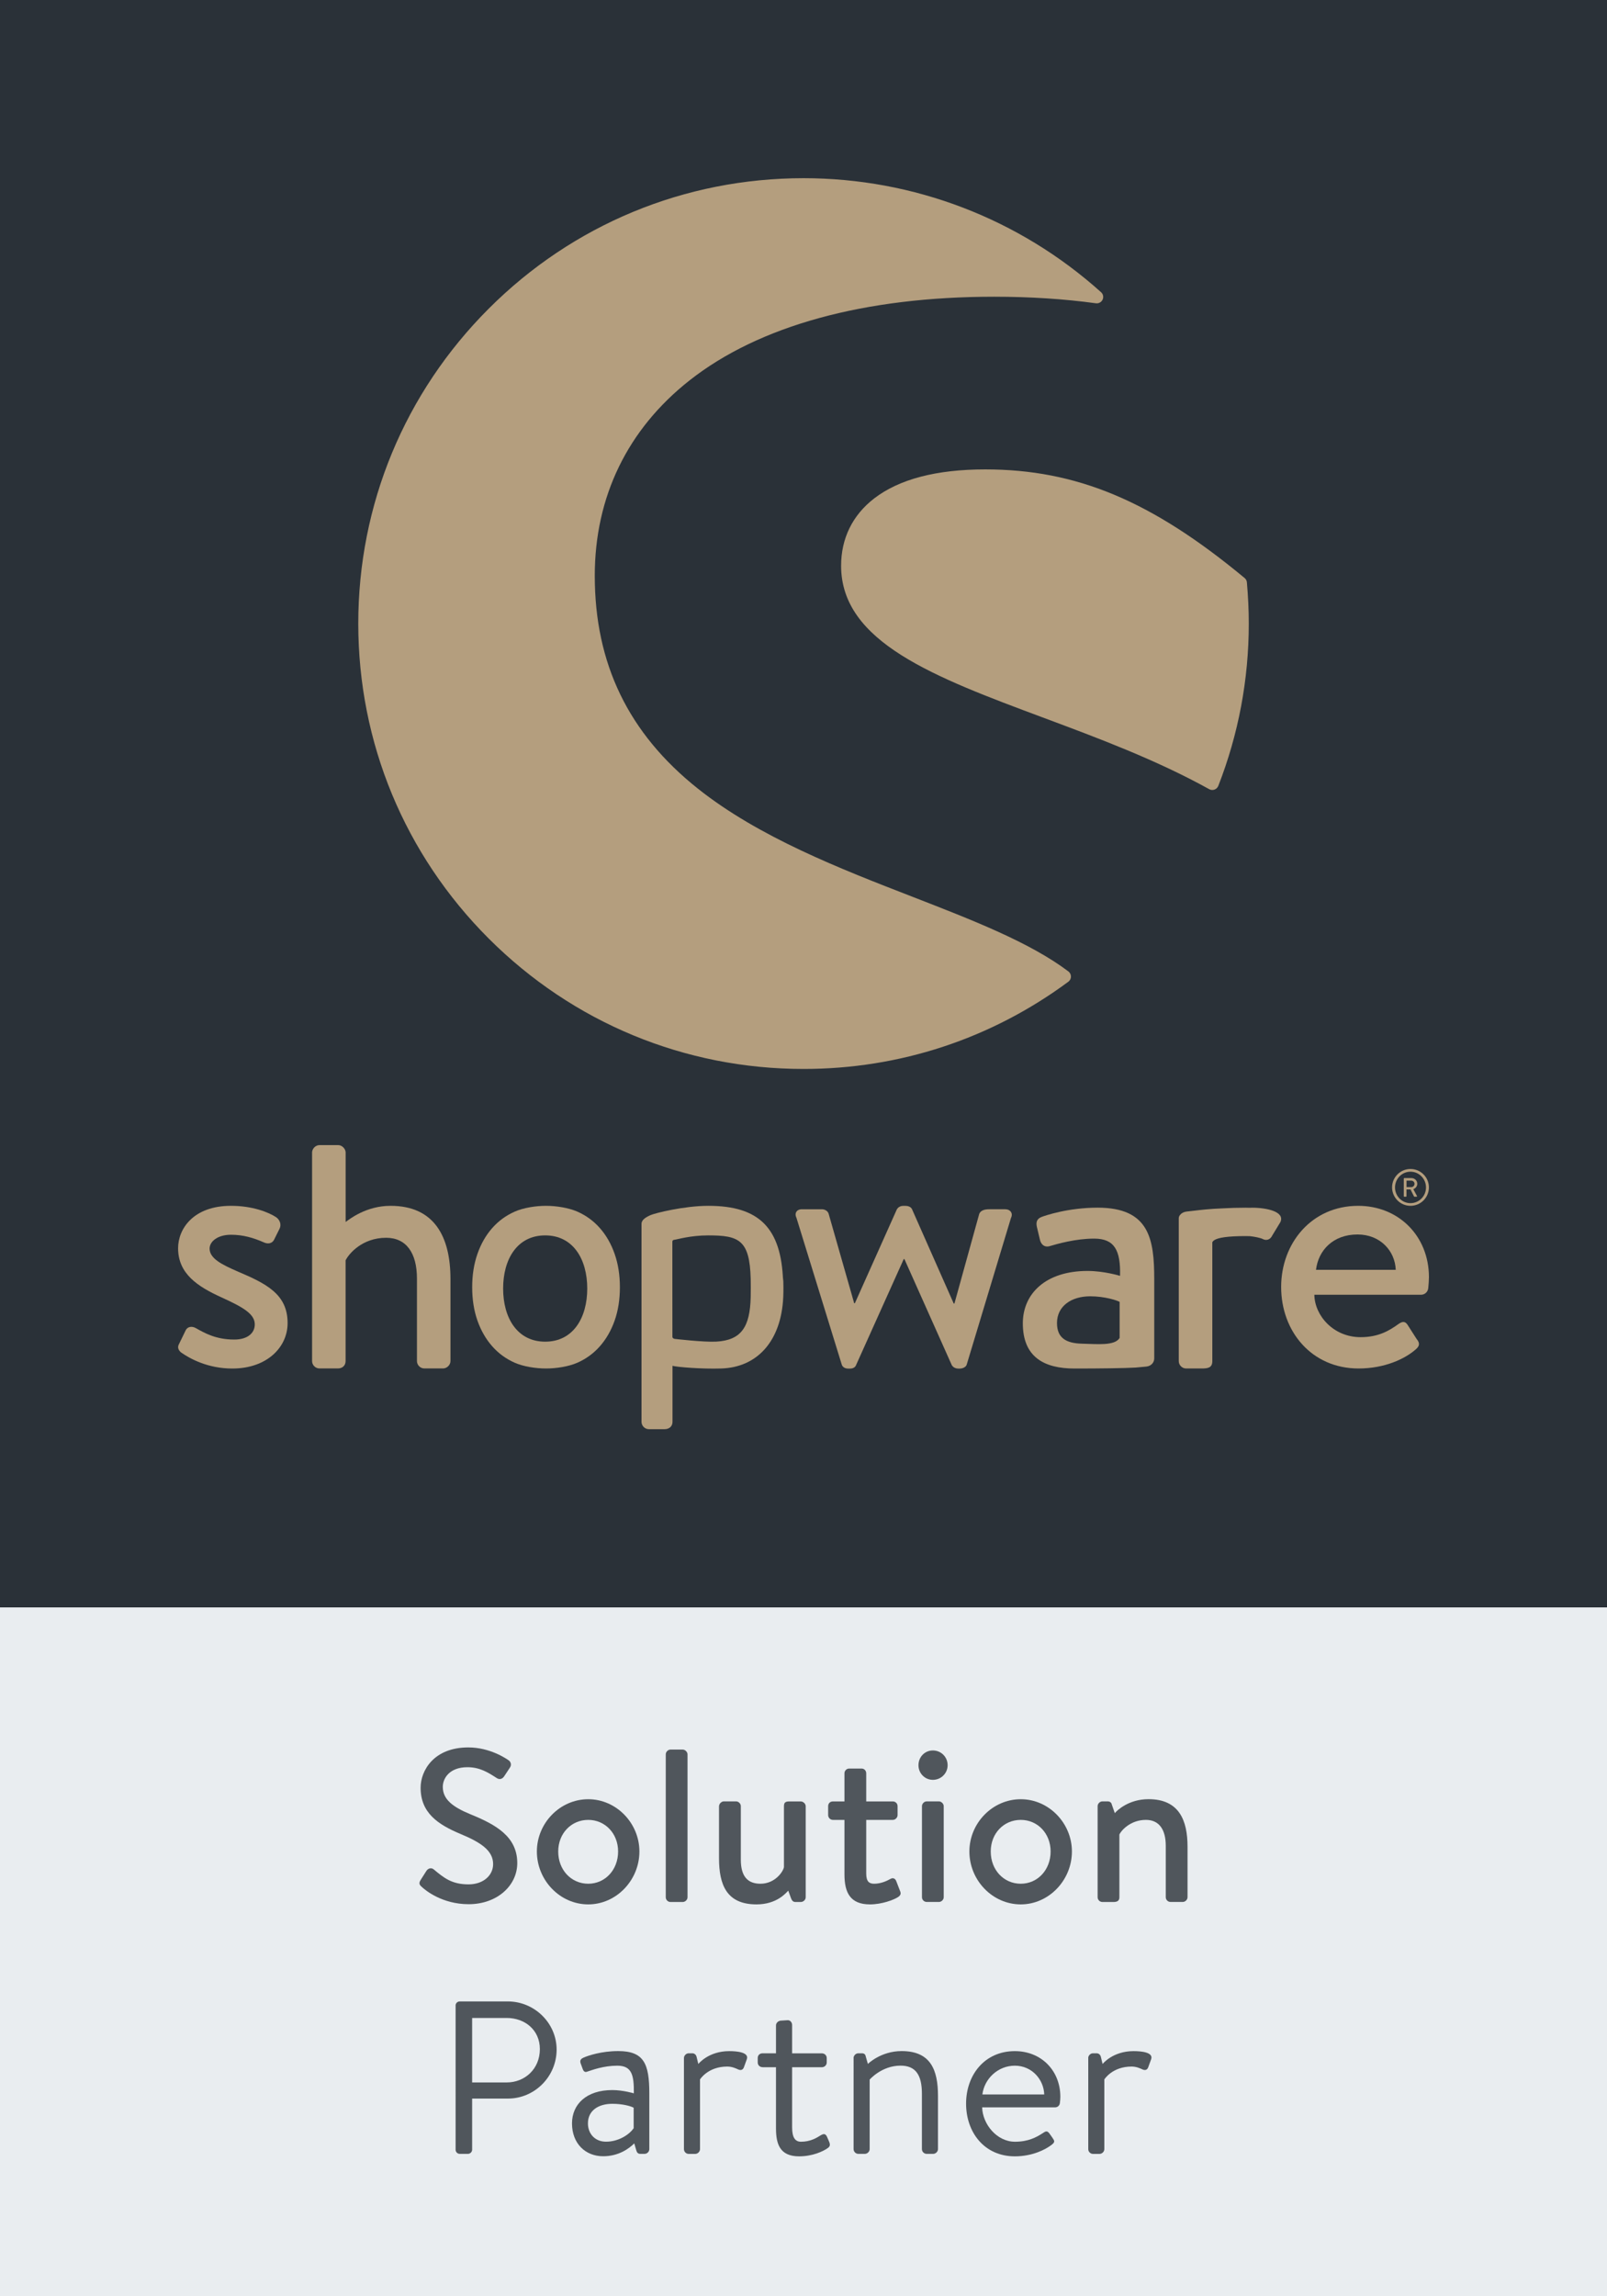 <?xml version="1.0" encoding="utf-8"?>
<!-- Generator: Adobe Illustrator 19.2.1, SVG Export Plug-In . SVG Version: 6.00 Build 0)  -->
<!DOCTYPE svg PUBLIC "-//W3C//DTD SVG 1.1//EN" "http://www.w3.org/Graphics/SVG/1.1/DTD/svg11.dtd">
<svg version="1.1" id="Ebene_1" xmlns="http://www.w3.org/2000/svg" xmlns:xlink="http://www.w3.org/1999/xlink" x="0px" y="0px"
	 viewBox="0 0 350 500" style="enable-background:new 0 0 350 500;" xml:space="preserve">
<style type="text/css">
	.st0{fill:#FFFFFF;}
	.st1{fill:#E9EDF0;}
	.st2{opacity:0.8;fill:#2A3138;}
	.st3{fill:#2A3138;}
	.st4{fill:#B49E7E;}
</style>
<g>
	<rect x="0" y="0" class="st0" width="350" height="500"/>
	<rect x="0" y="350" class="st1" width="350" height="150"/>
	<g>
		<g>
			<path class="st2" d="M91.61,409.36l1.23-1.94c0.38-0.62,1.09-0.81,1.61-0.38c2.23,1.85,3.94,3.27,7.59,3.27
				c3.27,0,5.36-1.99,5.36-4.41c0-2.85-2.46-4.65-7.16-6.59c-4.84-2.04-8.63-4.55-8.63-10.05c0-3.7,2.85-8.77,10.39-8.77
				c4.74,0,8.3,2.47,8.77,2.8c0.38,0.24,0.76,0.9,0.28,1.61l-1.19,1.8c-0.38,0.62-1,0.9-1.66,0.47c-1.85-1.19-3.65-2.37-6.4-2.37
				c-3.99,0-5.36,2.51-5.36,4.27c0,2.7,2.09,4.36,6.02,5.98c5.5,2.23,10.2,4.84,10.2,10.62c0,4.93-4.41,8.96-10.58,8.96
				c-5.79,0-9.44-3.04-10.2-3.75C91.47,410.5,91.09,410.17,91.61,409.36z"/>
			<path class="st2" d="M128.12,391.77c6.12,0,11.14,5.22,11.14,11.38c0,6.26-5.03,11.52-11.14,11.52
				c-6.17,0-11.19-5.26-11.19-11.52C116.93,396.98,121.95,391.77,128.12,391.77z M128.12,410.17c3.65,0,6.5-2.99,6.5-7.02
				c0-3.94-2.85-6.88-6.5-6.88c-3.7,0-6.54,2.94-6.54,6.88C121.57,407.18,124.42,410.17,128.12,410.17z"/>
			<path class="st2" d="M145,382c0-0.52,0.47-1.04,1.04-1.04h2.66c0.52,0,1.04,0.52,1.04,1.04v31.11c0,0.57-0.52,1.04-1.04,1.04
				h-2.66c-0.57,0-1.04-0.47-1.04-1.04V382z"/>
			<path class="st2" d="M156.61,393.28c0-0.52,0.52-1.04,1.04-1.04h2.66c0.57,0,1.04,0.52,1.04,1.04v11.67
				c0,3.6,1.47,5.22,4.27,5.22c3.18,0,4.93-2.61,5.12-3.6v-13.28c0-0.9,0.43-1.04,1.23-1.04h2.42c0.57,0,1.09,0.52,1.09,1.04v19.82
				c0,0.57-0.52,1.04-1.09,1.04h-1.14c-0.57,0-0.81-0.38-1-0.9l-0.57-1.57c-0.47,0.47-2.47,2.99-6.92,2.99
				c-6.54,0-8.16-4.32-8.16-10.05V393.28z"/>
			<path class="st2" d="M183.92,396.27h-2.51c-0.62,0-1.04-0.52-1.04-1.04v-1.94c0-0.62,0.43-1.04,1.04-1.04h2.51v-6.12
				c0-0.57,0.47-1.04,1.04-1.04h2.7c0.57,0,1,0.47,1,1.04v6.12h5.79c0.57,0,1.04,0.43,1.04,1.04v1.94c0,0.52-0.47,1.04-1.04,1.04
				h-5.79v11.67c0,1.85,0.71,2.23,1.75,2.23c1.38,0,2.7-0.57,3.51-1.04c0.66-0.38,1.09,0,1.28,0.47l0.86,2.23
				c0.24,0.57,0,0.95-0.52,1.28c-0.9,0.57-3.46,1.56-6.07,1.56c-4.36,0-5.55-2.66-5.55-6.54V396.27z"/>
			<path class="st2" d="M200.04,384.37c0-1.8,1.38-3.22,3.13-3.22c1.8,0,3.22,1.42,3.22,3.22c0,1.75-1.42,3.18-3.22,3.18
				C201.41,387.54,200.04,386.12,200.04,384.37z M200.8,393.28c0-0.52,0.47-1.04,1.04-1.04h2.66c0.52,0,1.04,0.52,1.04,1.04v19.82
				c0,0.57-0.52,1.04-1.04,1.04h-2.66c-0.57,0-1.04-0.47-1.04-1.04V393.28z"/>
			<path class="st2" d="M222.32,391.77c6.12,0,11.14,5.22,11.14,11.38c0,6.26-5.03,11.52-11.14,11.52
				c-6.17,0-11.19-5.26-11.19-11.52C211.13,396.98,216.16,391.77,222.32,391.77z M222.32,410.17c3.65,0,6.5-2.99,6.5-7.02
				c0-3.94-2.84-6.88-6.5-6.88c-3.7,0-6.54,2.94-6.54,6.88C215.78,407.18,218.62,410.17,222.32,410.17z"/>
			<path class="st2" d="M239.06,393.28c0-0.52,0.47-1.04,1.04-1.04h1.14c0.47,0,0.81,0.24,0.9,0.66l0.66,1.9
				c0.47-0.57,2.99-3.04,7.35-3.04c6.69,0,8.49,4.65,8.49,10.34v11c0,0.57-0.52,1.04-1.04,1.04h-2.66c-0.57,0-1.04-0.47-1.04-1.04
				v-11.19c0-3.56-1.47-5.64-4.32-5.64c-3.46,0-5.45,2.42-5.78,3.18v13.66c0,0.71-0.38,1.04-1.28,1.04h-2.42
				c-0.57,0-1.04-0.47-1.04-1.04V393.28z"/>
		</g>
		<g>
			<path class="st2" d="M99.22,436.7c0-0.47,0.38-0.9,0.9-0.9h10.48c5.83,0,10.63,4.74,10.63,10.48c0,5.88-4.79,10.67-10.58,10.67
				h-7.82v11.14c0,0.47-0.43,0.9-0.9,0.9h-1.8c-0.52,0-0.9-0.43-0.9-0.9V436.7z M110.37,453.44c3.89,0,7.21-2.89,7.21-7.26
				c0-4.22-3.32-6.78-7.21-6.78h-7.54v14.04H110.37z"/>
			<path class="st2" d="M133.36,455.1c2.32,0,4.69,0.71,4.69,0.71c0.05-4.03-0.47-6.02-3.6-6.02c-2.99,0-5.5,0.95-6.5,1.28
				c-0.57,0.24-0.85-0.05-1.04-0.57l-0.47-1.28c-0.19-0.66,0.14-0.95,0.66-1.19c1.09-0.47,3.94-1.42,7.54-1.42
				c5.6,0,6.78,2.75,6.78,9.2v12.14c0,0.57-0.48,1.04-1.05,1.04h-0.9c-0.57,0-0.76-0.33-0.9-0.81l-0.43-1.47
				c-1.14,1.14-3.41,2.8-6.78,2.8c-3.84,0-6.78-2.75-6.78-7.16C124.59,458.19,127.72,455.1,133.36,455.1z M131.99,466.34
				c2.7,0,5.07-1.52,6.02-2.94v-4.46c-0.71-0.38-2.47-0.85-4.65-0.85c-3.04,0-5.31,1.47-5.31,4.27
				C128.05,464.59,129.57,466.34,131.99,466.34z"/>
			<path class="st2" d="M148.96,448.13c0-0.52,0.47-1.04,1.04-1.04h0.76c0.43,0,0.81,0.24,0.95,0.76l0.38,1.57
				c0,0,2.18-2.8,6.73-2.8c1.66,0,4.36,0.24,3.84,1.75l-0.62,1.71c-0.24,0.71-0.76,0.76-1.28,0.52c-0.52-0.24-1.33-0.62-2.37-0.62
				c-4.22,0-5.93,2.8-5.93,2.8v15.18c0,0.57-0.52,1.04-1.04,1.04H150c-0.57,0-1.04-0.47-1.04-1.04V448.13z"/>
			<path class="st2" d="M166.12,450.12c-0.67,0-1.09-0.47-1.09-1.04v-0.95c0-0.62,0.43-1.04,1.09-1.04h2.89v-6.07
				c0-0.57,0.52-1,1.04-1.04l1.47-0.09c0.57-0.05,1,0.47,1,1.04v6.17h6.45c0.62,0,1.09,0.43,1.09,1.04v0.95
				c0,0.57-0.47,1.04-1.09,1.04h-6.45v13.09c0,2.28,0.71,3.13,1.94,3.13c2.04,0,3.42-0.85,4.32-1.42c0.86-0.52,1.14-0.09,1.38,0.43
				l0.43,1c0.28,0.71,0.19,1.04-0.38,1.42c-0.95,0.66-3.22,1.75-6.17,1.75c-4.17,0-5.03-2.66-5.03-6.07v-13.33H166.12z"/>
			<path class="st2" d="M185.9,448.13c0-0.52,0.47-1.04,1.04-1.04h0.76c0.47,0,0.76,0.19,0.85,0.66l0.47,1.66c0,0,2.8-2.8,7.35-2.8
				c6.35,0,7.92,4.13,7.92,9.77v11.57c0,0.57-0.52,1.04-1.04,1.04h-1.42c-0.57,0-1.04-0.47-1.04-1.04v-12.05
				c0-4.17-1.42-6.12-4.65-6.12c-4.13,0-6.73,3.04-6.73,3.04v15.13c0,0.57-0.52,1.04-1.04,1.04h-1.42c-0.57,0-1.04-0.47-1.04-1.04
				V448.13z"/>
			<path class="st2" d="M221.03,446.62c5.74,0,9.91,4.22,9.91,9.96c0,0.38-0.05,0.95-0.1,1.33c-0.05,0.57-0.52,0.95-1,0.95h-15.93
				c0.09,3.65,3.18,7.49,7.16,7.49c2.89,0,4.69-1,5.93-1.8c0.76-0.52,1.09-0.71,1.66,0.14l0.57,0.81c0.43,0.66,0.62,0.9-0.19,1.52
				c-1.33,1.04-4.22,2.51-8.01,2.51c-6.64,0-10.62-5.22-10.62-11.48C210.41,451.88,214.39,446.62,221.03,446.62z M227.43,456.05
				c-0.1-3.22-2.66-6.26-6.4-6.26c-3.7,0-6.64,2.85-7.07,6.26H227.43z"/>
			<path class="st2" d="M237.01,448.13c0-0.52,0.47-1.04,1.04-1.04h0.76c0.43,0,0.81,0.24,0.95,0.76l0.38,1.57
				c0,0,2.18-2.8,6.74-2.8c1.66,0,4.36,0.24,3.84,1.75l-0.62,1.71c-0.24,0.71-0.76,0.76-1.28,0.52c-0.52-0.24-1.33-0.62-2.37-0.62
				c-4.22,0-5.93,2.8-5.93,2.8v15.18c0,0.57-0.52,1.04-1.04,1.04h-1.42c-0.57,0-1.04-0.47-1.04-1.04V448.13z"/>
		</g>
	</g>
	
		<rect id="XMLID_112_" x="0" y="0" transform="matrix(4.485105e-11 1 -1 4.485105e-11 350 -8.515372e-09)" class="st3" width="350" height="350"/>
	<g>
		<g id="XMLID_109_">
			<path id="XMLID_111_" class="st4" d="M232.69,211.52c-8.43-6.35-20.85-11.16-34-16.27c-15.65-6.07-33.4-12.95-46.72-23.55
				c-15.09-12.01-22.43-27.17-22.43-46.34c0-17.19,7.14-31.9,20.64-42.53c15.14-11.92,38.08-18.22,66.33-18.22
				c7.81,0,15.26,0.48,22.18,1.43c0.61,0.08,1.2-0.25,1.45-0.79c0.26-0.56,0.13-1.21-0.33-1.62
				c-17.81-16.01-40.82-24.83-64.79-24.83c-25.91,0-50.27,10.09-68.58,28.41c-18.32,18.32-28.41,42.67-28.41,68.57
				c0,25.91,10.09,50.26,28.41,68.58c18.32,18.31,42.67,28.4,68.58,28.4c20.93,0,40.87-6.57,57.67-19c0.35-0.26,0.56-0.68,0.56-1.11
				C233.25,212.2,233.04,211.78,232.69,211.52z"/>
			<path id="XMLID_110_" class="st4" d="M271.57,126.81c-0.03-0.37-0.21-0.72-0.5-0.95c-20.24-16.8-36.61-23.65-56.5-23.65
				c-10.61,0-18.75,2.13-24.19,6.33c-4.71,3.64-7.19,8.7-7.19,14.65c0,16.66,20.36,24.25,43.93,33.04
				c12.15,4.53,24.71,9.22,36.24,15.61c0.21,0.11,0.44,0.17,0.68,0.17c0.16,0,0.32-0.03,0.47-0.08c0.38-0.14,0.68-0.43,0.83-0.8
				c4.4-11.28,6.64-23.18,6.64-35.35C271.98,132.91,271.84,129.9,271.57,126.81z"/>
		</g>
		<g id="XMLID_29_">
			<g id="XMLID_107_">
				<path id="XMLID_108_" class="st4" d="M51.77,276.86c-3.36-1.47-6.12-2.79-6.12-4.99c0-1.54,1.74-3.01,4.66-3.01
					c2.63,0,4.89,0.66,7.22,1.69c0.66,0.29,1.68,0.37,2.19-0.66l1.17-2.35c0.44-0.88,0.07-1.91-0.73-2.49
					c-1.68-1.1-5.18-2.49-9.85-2.49c-8.17,0-11.52,4.99-11.52,9.24c0,5.57,4.29,8.36,9.48,10.71c4.67,2.13,7.22,3.59,7.22,5.87
					c0,1.91-1.6,3.3-4.45,3.3c-4.01,0-6.42-1.39-8.39-2.49c-0.88-0.51-1.82-0.29-2.19,0.44l-1.53,3.15
					c-0.36,0.73,0.07,1.39,0.58,1.76c1.9,1.32,5.77,3.45,11.09,3.45c7.52,0,12.04-4.62,12.04-9.9
					C62.64,281.78,57.97,279.5,51.77,276.86z"/>
			</g>
			<path id="XMLID_48_" class="st4" d="M249.69,297.56c1.01-0.11,1.7-0.86,1.7-1.78v-17.2c0-8.8-1.07-15.62-12.34-15.62
				c-6.48,0-11.5,1.76-12.11,1.99c-0.84,0.31-1.37,0.84-1.14,2.07l0.69,2.91c0.23,0.99,0.91,1.68,1.98,1.45
				c1.83-0.54,5.79-1.68,9.83-1.68c4.42,0,5.79,2.53,5.64,8.11c0,0-3.43-1.07-7.08-1.07c-9.07,0-14.09,4.9-14.09,11.41
				c0,7.35,4.64,9.84,11.27,9.84c5.41,0,10.97-0.07,13.29-0.21L249.69,297.56z M243.85,291.33c-1.07,1.76-4.88,1.32-8.15,1.25
				c-3.66-0.08-5.49-1.36-5.49-4.5c0-3.68,3.12-5.82,7.24-5.82c3.2,0,5.94,0.92,6.4,1.22V291.33z"/>
			<path id="XMLID_45_" class="st4" d="M307.2,262.56c2.22,0,4.01-1.79,4.01-4.01c0-2.22-1.79-4.01-4.01-4.01
				c-2.21,0-4.01,1.79-4.01,4.01C303.2,260.77,304.99,262.56,307.2,262.56z M307.2,255.13c1.86,0,3.38,1.54,3.38,3.43
				c0,1.88-1.52,3.42-3.38,3.42c-1.86,0-3.37-1.54-3.37-3.42C303.83,256.67,305.34,255.13,307.2,255.13z"/>
			<path id="XMLID_42_" class="st4" d="M305.84,260.58h0.38c0.06,0,0.11-0.05,0.11-0.11v-1.48h0.87l0.76,1.51
				c0.02,0.05,0.06,0.08,0.12,0.08h0.43c0.1,0,0.14-0.09,0.1-0.17l-0.79-1.47c0.5-0.2,0.86-0.64,0.86-1.18
				c0-0.69-0.57-1.24-1.26-1.24h-1.57c-0.06,0-0.11,0.05-0.11,0.11v3.84C305.73,260.53,305.78,260.58,305.84,260.58z M306.34,257.08
				h1.03c0.38,0,0.71,0.31,0.71,0.69c0,0.4-0.33,0.72-0.71,0.72h-1.03V257.08z"/>
			<path id="XMLID_41_" class="st4" d="M85.06,262.56c-5.33,0-8.98,2.93-9.78,3.52v-15.13c0-0.81-0.8-1.61-1.61-1.61h-4.09
				c-0.88,0-1.61,0.81-1.61,1.61v45.41c0,0.88,0.73,1.61,1.61,1.61h4.01c1.02,0,1.68-0.66,1.68-1.61v-21.93
				c0.73-1.47,3.65-4.91,8.83-4.91c4.38,0,6.71,3.3,6.71,8.87v17.97c0,0.88,0.73,1.61,1.61,1.61h4.09c0.8,0,1.6-0.73,1.6-1.61
				v-17.82C98.12,269.31,94.62,262.56,85.06,262.56z"/>
			<path id="XMLID_38_" class="st4" d="M170.55,278.91c-0.4-11.51-5.2-16.35-16.26-16.35c-5.31,0-11.64,1.6-12.57,2.01
				c-1.15,0.5-2,1.09-2,1.9v0.67v2.46v7.95v1.08v30.96c0,0.88,0.73,1.61,1.61,1.61h3.39c1.09,0,1.75-0.66,1.75-1.61l0-12.19
				c1.03,0.27,6.27,0.72,10.64,0.58c7.8-0.25,13.04-5.94,13.48-15.55c0.06-1.31,0.05-3.13-0.03-4.31L170.55,278.91z M163.5,282.42
				c-0.15,6.52-2.04,9.41-7.51,9.71c-2.7,0.15-9.09-0.6-9.09-0.6c-0.26-0.09-0.45-0.2-0.45-0.45l-0.01-13.22v-7.5
				c0-0.2,0.15-0.37,0.35-0.39c0.75-0.08,3.51-0.97,7.49-0.97c6.66,0,9,0.98,9.22,9.45C163.52,279.57,163.53,281.13,163.5,282.42z"
				/>
			<path id="XMLID_37_" class="st4" d="M218.88,263.3h-3.06c-0.88,0-2.12,0-2.55,1.03l-5.4,19.51h-0.15l-9.05-20.46
				c-0.15-0.44-0.66-0.81-1.46-0.81h-0.51c-0.66,0-1.17,0.37-1.39,0.81l-9.12,20.39h-0.15l-5.55-19.43
				c-0.15-0.66-0.88-1.03-1.46-1.03h-4.38c-1.17,0-1.68,0.88-1.17,1.91l9.85,31.9c0.15,0.51,0.66,0.88,1.39,0.88h0.44
				c0.73,0,1.17-0.37,1.31-0.81l10.36-23.03h0.15l10.29,23.03c0.22,0.44,0.73,0.81,1.46,0.81h0.29c0.73,0,1.39-0.37,1.53-0.88
				l9.63-31.9C220.71,264.18,220.05,263.3,218.88,263.3z"/>
			<path id="XMLID_36_" class="st4" d="M272.71,262.97c-0.18,0-0.35,0.01-0.52,0.02c-0.3-0.01-0.58-0.02-0.89-0.02
				c-1.75,0-3.43,0.05-5,0.14v0c-3.03,0.12-4.82,0.35-6.1,0.5c0,0-0.81,0.08-1.77,0.2c-0.64,0.08-1.11,0.35-1.39,0.71
				c-0.2,0.21-0.31,0.48-0.31,0.8v0.11v0.67v2.46v6.82v20.99c0,0.88,0.73,1.61,1.61,1.61h3.36c1.39,0,2.34-0.15,2.34-1.61v-20.99h0
				v-4.82c0-0.2,0.32-0.46,0.49-0.56c0.83-0.5,2.8-0.85,6.78-0.85c0.39,0,0.64,0,0.93,0.02c0.91,0.09,2.35,0.37,2.82,0.64
				c0.73,0.37,1.61,0.15,2.04-0.8l1.75-2.88C279.94,263.85,275.92,262.97,272.71,262.97z"/>
			<path id="XMLID_33_" class="st4" d="M295.81,262.56c-10.14,0-16.78,8.14-16.78,17.67c0,9.68,6.64,17.75,16.86,17.75
				c5.62,0,10.07-2.05,12.48-4.18c1.02-0.88,0.73-1.54,0.15-2.27l-1.97-3.08c-0.58-0.88-1.24-0.66-1.97-0.15
				c-2.04,1.47-4.38,2.86-8.25,2.86c-5.91,0-10-4.69-10.07-9.24h23.28c0.73,0,1.46-0.59,1.53-1.47c0.07-0.59,0.15-1.76,0.15-2.35
				C311.21,269.09,304.57,262.56,295.81,262.56z M286.62,276.5c0.51-4.25,3.72-7.7,9.05-7.7c4.96,0,8.17,3.59,8.32,7.7H286.62z"/>
			<path id="XMLID_30_" class="st4" d="M133.87,273.04c-0.76-2.18-1.83-4.05-3.2-5.61c-1.37-1.56-3.01-2.76-4.91-3.6
				c-1.9-0.84-4.6-1.27-6.84-1.27c-2.24,0-4.93,0.42-6.83,1.27c-1.9,0.84-3.54,2.04-4.91,3.6c-1.37,1.56-2.44,3.43-3.2,5.61
				c-0.76,2.18-1.14,4.6-1.14,7.23c0,2.68,0.38,5.1,1.14,7.27c0.76,2.16,1.83,4.02,3.2,5.58c1.37,1.56,3.01,2.76,4.91,3.6
				c1.9,0.84,4.59,1.26,6.83,1.26c2.24,0,4.94-0.42,6.84-1.26c1.9-0.84,3.54-2.04,4.91-3.6c1.37-1.56,2.44-3.42,3.2-5.58
				c0.76-2.16,1.14-4.58,1.14-7.27C135.01,277.64,134.63,275.22,133.87,273.04z M118.74,292.14c-6.09,0-9.16-5.18-9.16-11.57
				s3.06-11.57,9.16-11.57c6.09,0,9.16,5.18,9.16,11.57S124.83,292.14,118.74,292.14z"/>
		</g>
	</g>
</g>
</svg>
